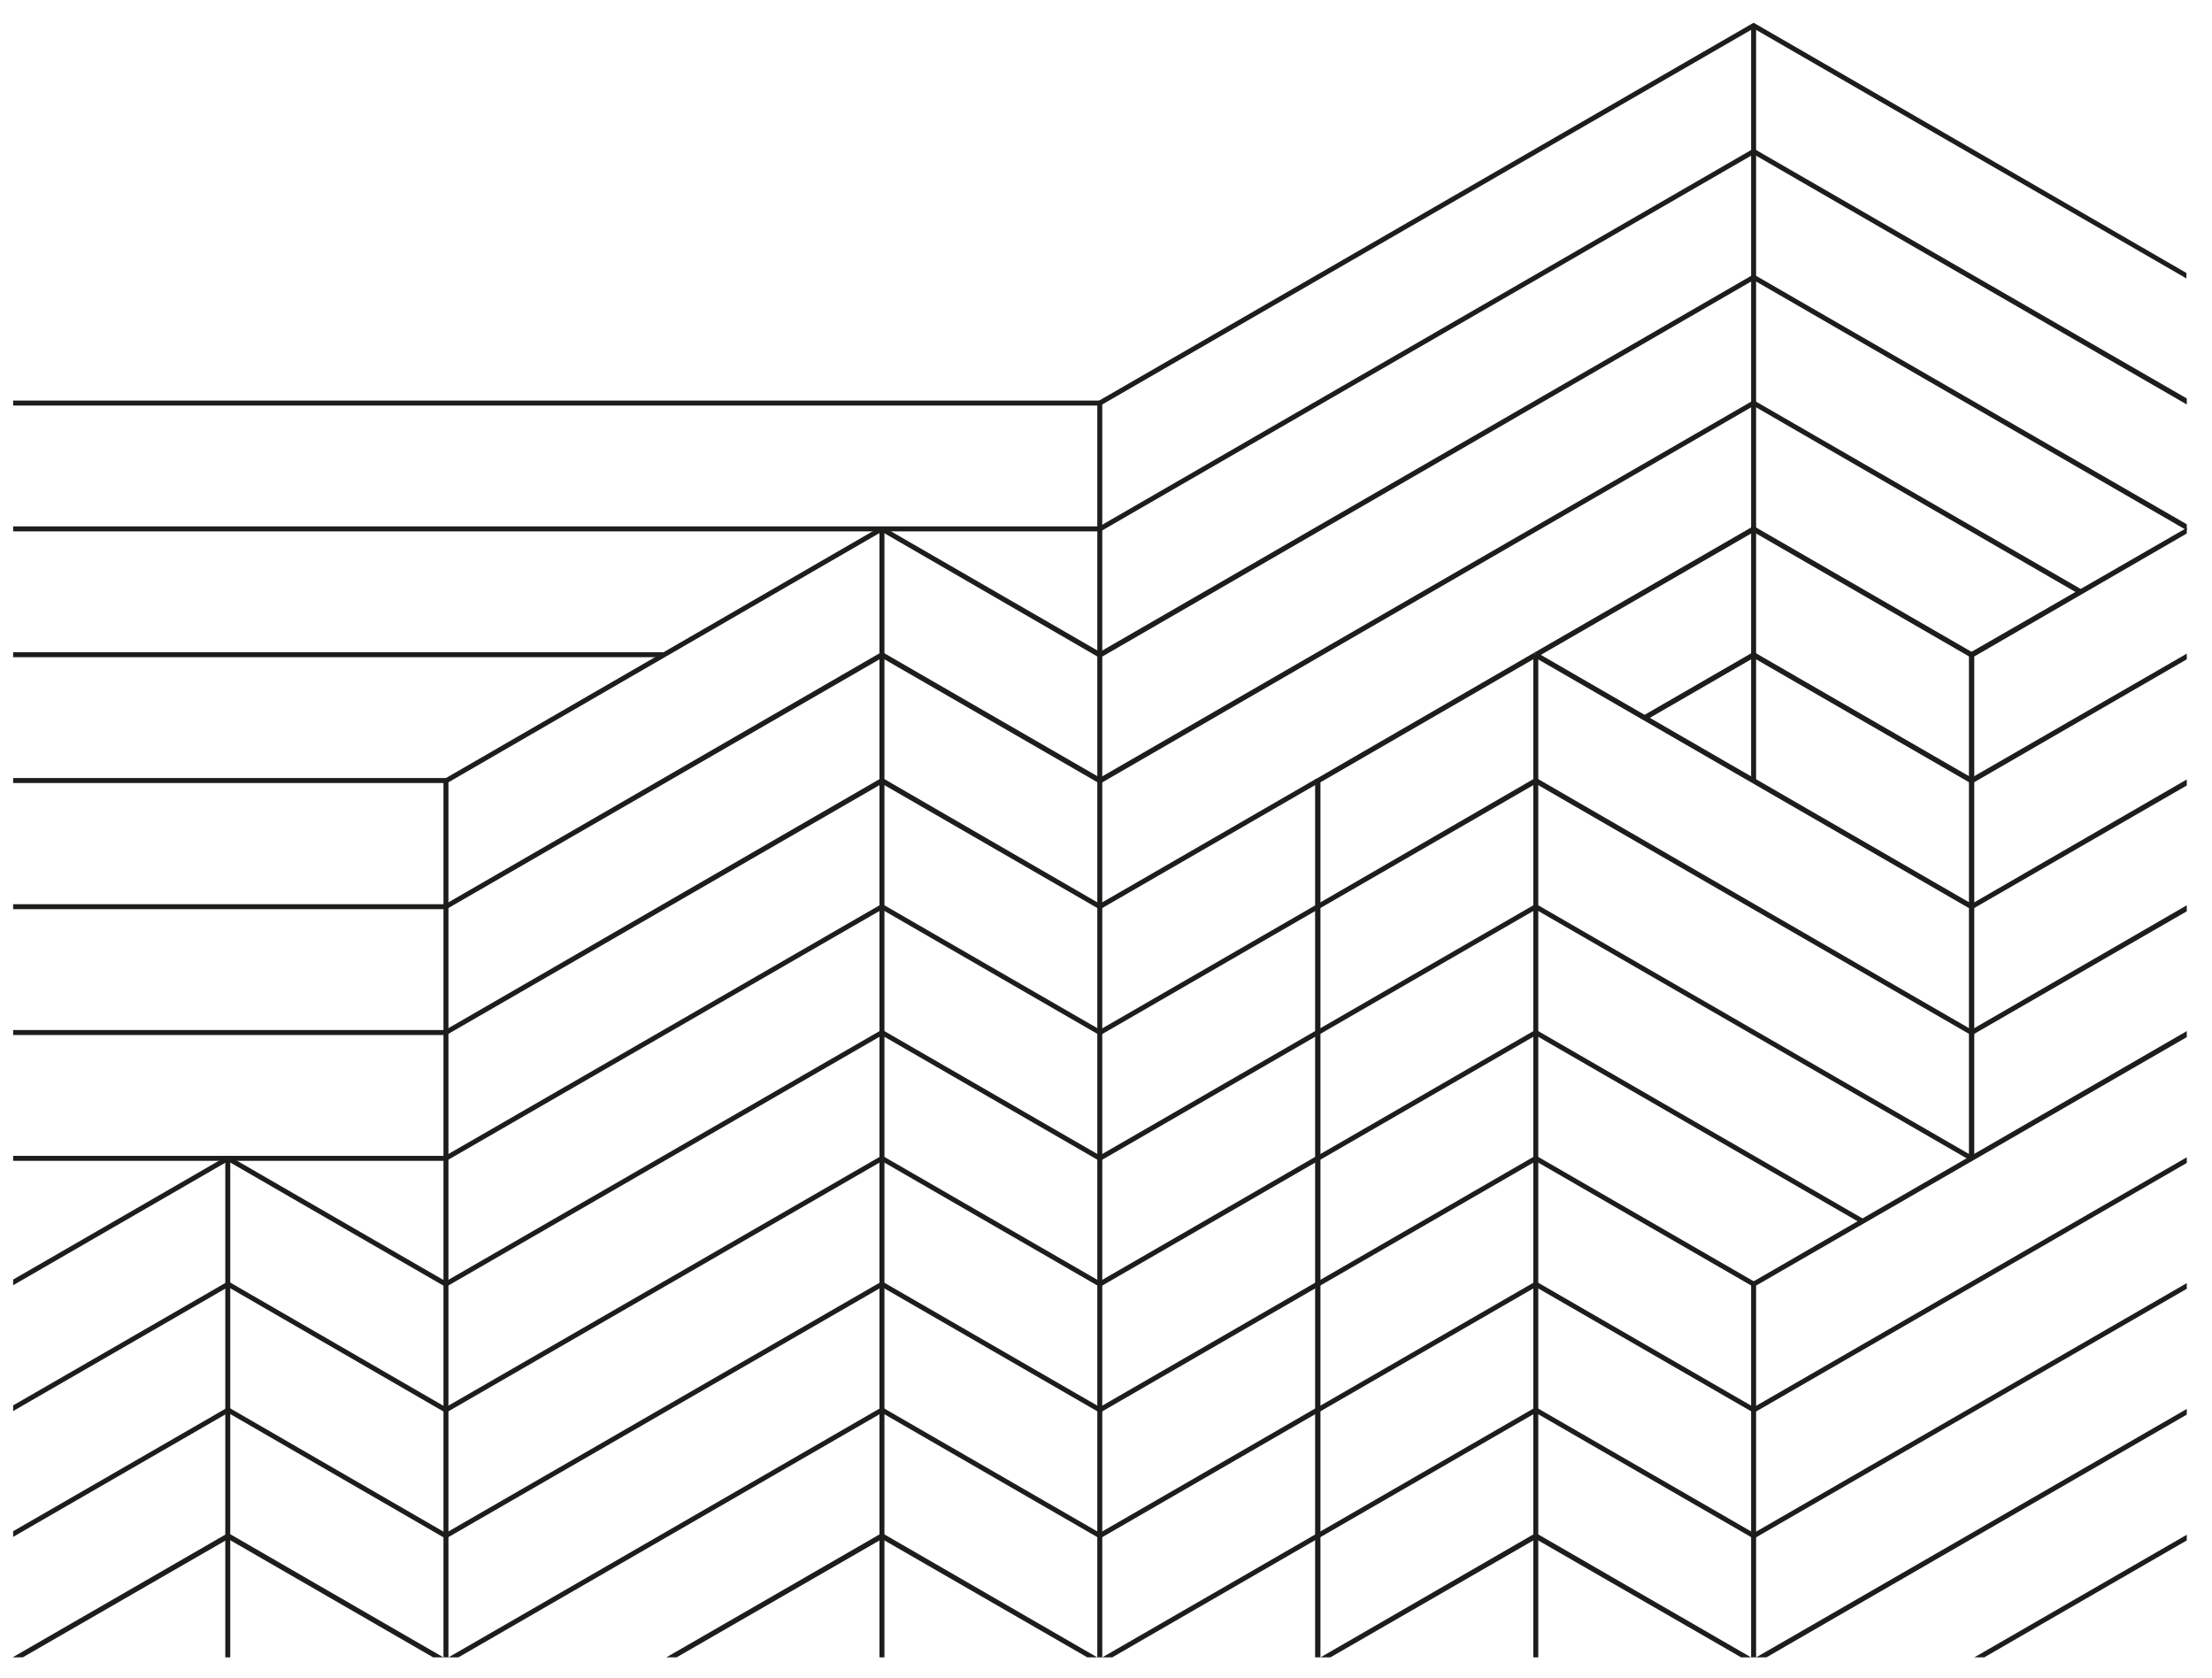 <?xml version="1.0" encoding="UTF-8"?>
<!-- Generator: Adobe Illustrator 27.0.1, SVG Export Plug-In . SVG Version: 6.00 Build 0)  -->
<svg xmlns="http://www.w3.org/2000/svg" xmlns:xlink="http://www.w3.org/1999/xlink" version="1.1" id="Ebene_1" x="0px" y="0px" viewBox="0 0 622.5 472.2" style="enable-background:new 0 0 622.5 472.2;" xml:space="preserve">
<style type="text/css">
	.st0{fill:#1D1D1B;}
</style>
<polygon class="st0" points="124.8,219.3 124.8,466.3 126.2,466.3 126.2,220.1 248.5,149.4 247.8,148.2 "></polygon>
<polygon class="st0" points="247.8,149.4 308.8,184.7 308.8,466.3 310.2,466.3 310.2,183.8 248.5,148.2 "></polygon>
<g>
	<path class="st0" d="M615.4,78.4L493.5,8L310.2,113.8l0,70.4h-1.4l0-71.2C370.4,77.5,431.9,41.9,493.5,6.4   c40.6,23.4,81.2,46.9,121.8,70.4V78.4z"></path>
</g>
<polygon class="st0" points="432.5,183.6 555.6,254.7 555.6,325.9 554.1,325.9 554.1,255.5 431.8,184.9 "></polygon>
<polygon class="st0" points="370.1,219.3 370.1,466.3 371.6,466.3 371.6,220.1 432.5,184.9 431.8,183.6 "></polygon>
<rect x="492.8" y="7.2" class="st0" width="1.4" height="212.5"></rect>
<rect x="431.5" y="184.2" class="st0" width="1.4" height="282.1"></rect>
<rect x="247.5" y="148.8" class="st0" width="1.4" height="317.5"></rect>
<polygon class="st0" points="554.1,183.8 554.1,255.1 555.6,255.1 555.6,184.7 615.4,150.1 615.4,148.5 "></polygon>
<polygon class="st0" points="492.8,360.9 492.8,466.3 494.2,466.3 494.2,361.7 615.4,291.8 615.4,290.1 "></polygon>
<polygon class="st0" points="64.5,325.3 125.8,360.7 125.1,361.9 63.8,326.5 "></polygon>
<polygon class="st0" points="3.7,360 3.7,361.6 64.5,326.5 63.8,325.3 "></polygon>
<rect x="63.4" y="325.9" class="st0" width="1.4" height="140.4"></rect>
<polygon class="st0" points="309.2,220.3 248.2,185.1 125.8,255.7 125.1,254.5 248.2,183.4 309.9,219 "></polygon>
<polygon class="st0" points="309.2,255.7 248.2,220.5 125.8,291.1 125.1,289.9 248.2,218.8 309.9,254.5 "></polygon>
<polygon class="st0" points="309.2,291.1 248.2,255.9 125.8,326.5 125.1,325.3 248.2,254.3 309.9,289.9 "></polygon>
<polygon class="st0" points="309.2,326.5 248.2,291.3 125.8,361.9 125.1,360.7 248.2,289.7 309.9,325.3 "></polygon>
<polygon class="st0" points="309.2,361.9 248.2,326.7 125.8,397.3 125.1,396.1 248.2,325.1 309.9,360.7 "></polygon>
<polygon class="st0" points="309.2,397.3 248.2,362.1 125.8,432.7 125.1,431.5 248.2,360.5 309.9,396.1 "></polygon>
<polygon class="st0" points="126.2,466.3 129,466.3 248.2,397.5 309.2,432.7 309.9,431.5 248.2,395.9 "></polygon>
<polygon class="st0" points="187.5,466.3 190.4,466.3 248.2,433 306,466.3 308.8,466.3 248.2,431.3 "></polygon>
<polygon class="st0" points="3.7,395.4 3.7,397 64.2,362.1 125.1,397.3 125.8,396.1 64.2,360.5 "></polygon>
<polygon class="st0" points="3.7,430.8 3.7,432.4 64.2,397.5 125.1,432.7 125.8,431.5 64.2,395.9 "></polygon>
<polygon class="st0" points="3.7,466.2 3.7,466.3 6.4,466.3 64.2,433 121.9,466.3 124.8,466.3 64.2,431.3 "></polygon>
<rect x="3.7" y="325.2" class="st0" width="121.8" height="1.4"></rect>
<rect x="3.7" y="289.8" class="st0" width="121.8" height="1.4"></rect>
<rect x="3.7" y="254.4" class="st0" width="121.8" height="1.4"></rect>
<rect x="3.7" y="218.9" class="st0" width="121.8" height="1.4"></rect>
<rect x="3.7" y="183.5" class="st0" width="183.1" height="1.4"></rect>
<rect x="3.7" y="148.1" class="st0" width="305.8" height="1.4"></rect>
<polygon class="st0" points="309.2,148.2 309.9,149.4 493.5,43.4 615.4,113.8 615.4,112.1 493.5,41.8 "></polygon>
<polygon class="st0" points="309.2,183.6 309.9,184.9 493.5,78.8 615.4,149.2 615.4,147.5 493.5,77.2 "></polygon>
<polygon class="st0" points="585.2,167.2 493.5,114.2 309.9,220.3 309.2,219 493.5,112.6 585.9,165.9 "></polygon>
<rect x="304.8" y="236.7" transform="matrix(0.866 -0.5 0.5 0.866 -73.105 201.854)" class="st0" width="70.8" height="1.4"></rect>
<polygon class="st0" points="309.2,289.9 370.5,254.5 371.2,255.7 309.9,291.1 "></polygon>
<rect x="304.8" y="307.5" transform="matrix(0.866 -0.5 0.5 0.866 -108.516 211.356)" class="st0" width="70.8" height="1.4"></rect>
<rect x="304.8" y="342.9" transform="matrix(0.866 -0.5 0.5 0.866 -126.223 216.111)" class="st0" width="70.8" height="1.4"></rect>
<rect x="304.8" y="378.3" transform="matrix(0.866 -0.5 0.5 0.866 -143.927 220.854)" class="st0" width="70.8" height="1.4"></rect>
<rect x="304.8" y="413.7" transform="matrix(0.866 -0.5 0.5 0.866 -161.632 225.593)" class="st0" width="70.8" height="1.4"></rect>
<polygon class="st0" points="310.2,466.3 313,466.3 371.2,432.7 370.5,431.5 "></polygon>
<polygon class="st0" points="554.5,184.9 493.5,149.7 432.5,184.9 431.8,183.6 493.5,148 555.2,183.6 "></polygon>
<polygon class="st0" points="554.5,220.3 493.5,185.1 463.2,202.6 462.5,201.3 493.5,183.4 555.2,219 "></polygon>
<polygon class="st0" points="370.5,254.5 432.2,218.8 555.2,289.9 554.5,291.1 432.2,220.5 371.2,255.7 "></polygon>
<polygon class="st0" points="370.5,289.9 432.2,254.3 555.2,325.3 554.5,326.5 432.2,255.9 371.2,291.1 "></polygon>
<polygon class="st0" points="370.5,325.3 432.2,289.7 524.5,343 523.8,344.2 432.2,291.3 371.2,326.5 "></polygon>
<polygon class="st0" points="370.5,360.7 432.2,325.1 493.9,360.7 493.2,361.9 432.2,326.7 371.2,361.9 "></polygon>
<polygon class="st0" points="370.5,396.1 432.2,360.5 493.9,396.1 493.2,397.3 432.2,362.1 371.2,397.3 "></polygon>
<polygon class="st0" points="370.5,431.5 432.2,395.9 493.9,431.5 493.2,432.7 432.2,397.5 371.2,432.7 "></polygon>
<polygon class="st0" points="371.6,466.3 374.4,466.3 432.2,433 490,466.3 492.8,466.3 432.2,431.3 "></polygon>
<polygon class="st0" points="554.5,219 555.2,220.3 615.4,185.5 615.4,183.9 "></polygon>
<polygon class="st0" points="554.5,254.5 555.2,255.7 615.4,221 615.4,219.3 "></polygon>
<polygon class="st0" points="554.5,289.9 555.2,291.1 615.4,256.4 615.4,254.7 "></polygon>
<polygon class="st0" points="493.2,396.1 493.9,397.3 615.4,327.2 615.4,325.6 "></polygon>
<polygon class="st0" points="493.2,431.5 493.9,432.7 615.4,362.6 615.4,361 "></polygon>
<polygon class="st0" points="494.2,466.3 497.1,466.3 615.4,398 615.4,396.4 "></polygon>
<polygon class="st0" points="555.6,466.3 558.4,466.3 615.4,433.4 615.4,431.8 "></polygon>
<rect x="3.7" y="112.7" class="st0" width="305.8" height="1.4"></rect>
</svg>
